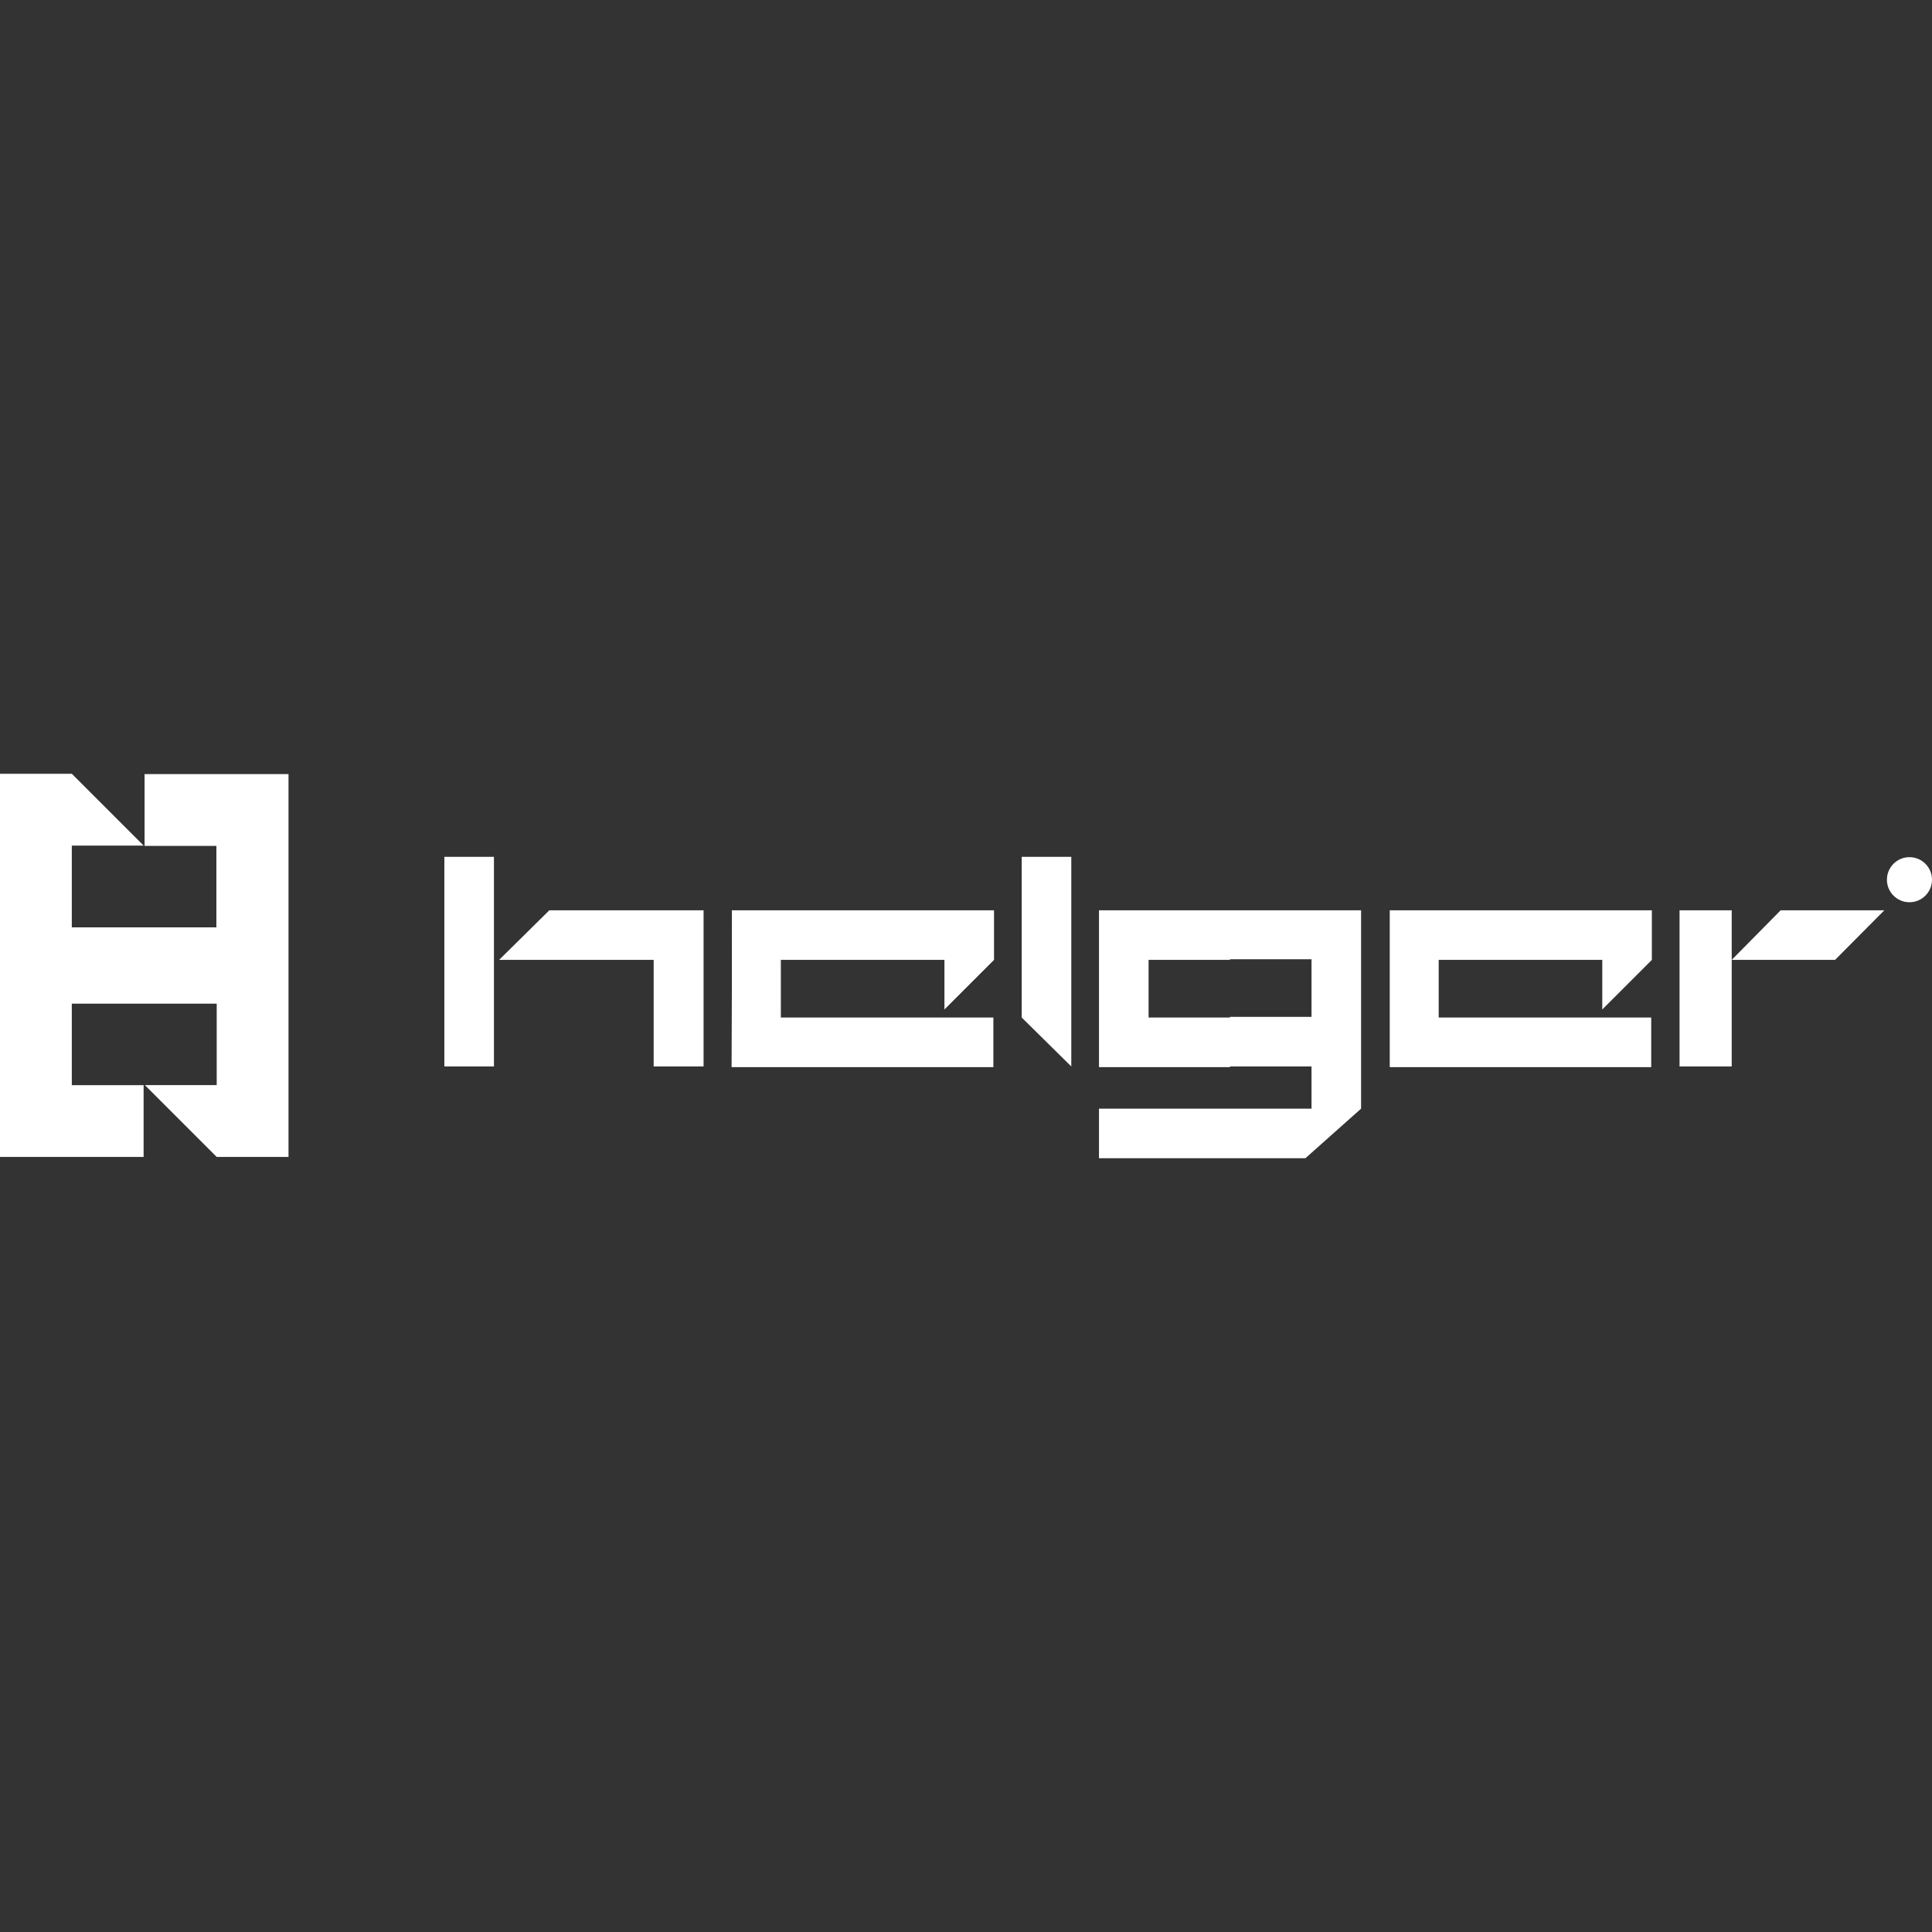 <?xml version="1.0" encoding="utf-8"?>
<!-- Generator: Adobe Illustrator 28.3.0, SVG Export Plug-In . SVG Version: 6.00 Build 0)  -->
<svg version="1.1" id="logo" xmlns="http://www.w3.org/2000/svg" xmlns:xlink="http://www.w3.org/1999/xlink" x="0px" y="0px"
	 viewBox="0 0 600 600" style="enable-background:new 0 0 600 600;" xml:space="preserve">
<rect x="0" y="0" width="600" height="600" fill="#333333" stroke="none"/>
<style type="text/css">
	.st0{fill-rule:evenodd;clip-rule:evenodd;fill:#FFFFFF;}
	.st1{fill:#FFFFFF;}
</style>
<g>
	<path class="st0" d="M137.9,266.1h15.5v65.1H138v-65.1H137.9z M203.2,298.1H155l15.6-15.4h47.9v48.5H203v-33.1H203.2z"/>
	<path class="st0" d="M227.3,282.7h81.4v15.4l-15.4,15.4v-15.4h-50.8V316h66v15.4h-81.3C227.3,315.2,227.3,298.9,227.3,282.7z"/>
	<polygon class="st0" points="317.3,266.1 332.7,266.1 332.7,331.2 317.3,316 	"/>
	<path class="st0" d="M382,282.7h40.7v61.6l-17.3,15.4H382v-15.4h25.3v-13.1H382v-15.4h25.3v-17.9H382L382,282.7L382,282.7z
		 M341.3,282.7H382v15.4h-25.3V316H382v15.4h-40.7V282.7z M382,359.7h-40.7v-15.4H382V359.7z"/>
	<path class="st0" d="M431.7,282.7H513v15.4l-15.4,15.4v-15.4h-50.8V316h66v15.4h-81.2V282.7z"/>
	<polygon class="st0" points="521.6,282.7 537.8,282.7 537.8,298.1 553,282.7 585.2,282.7 569.9,298.1 537.8,298.1 537.8,331.2 
		521.6,331.2 	"/>
	<circle class="st1" cx="593" cy="273.2" r="7"/>
	<path class="st1" d="M593.3,268.6L593.3,268.6c0.8-0.1,1.6,0,2.3,0.2c0.4,0.2,0.8,0.5,1.1,0.8c0.3,0.4,0.4,1,0.4,1.5
		c0,0.6-0.2,1.2-0.6,1.7c-0.5,0.4-1.1,0.7-1.7,0.8c0.4,0.2,0.8,0.5,1.1,0.8c0.4,0.5,0.7,1,1.1,1.5l1.1,1.7h-2.1l-1.3-1.9
		c-0.4-0.6-0.8-1.1-0.8-1.3v-1.9h1.1c0.2,0,0.4-0.2,0.4-0.4c0.2-0.2,0.2-0.4,0.2-0.6c0-0.2,0-0.6-0.2-0.6s-0.4-0.2-0.6-0.4h-0.8
		v-1.9H593.3z M589.5,277.7v-8.9h3.6v1.5h-1.9v2.3h1.7v1.9l0,0c-0.2-0.2-0.4-0.2-0.6-0.4h-1.3v3.8h-1.5V277.7z"/>
	<path class="st0" d="M0,359.2V240.3h22.3l22.3,22.3H22.3V288h44.9v-25.3H44.9v-22.3h44.7v118.9H67.3l-22.3-22.3h22.3v-25.3H22.3
		v25.3h22.3v22.3H0z"/>
</g>
</svg>
